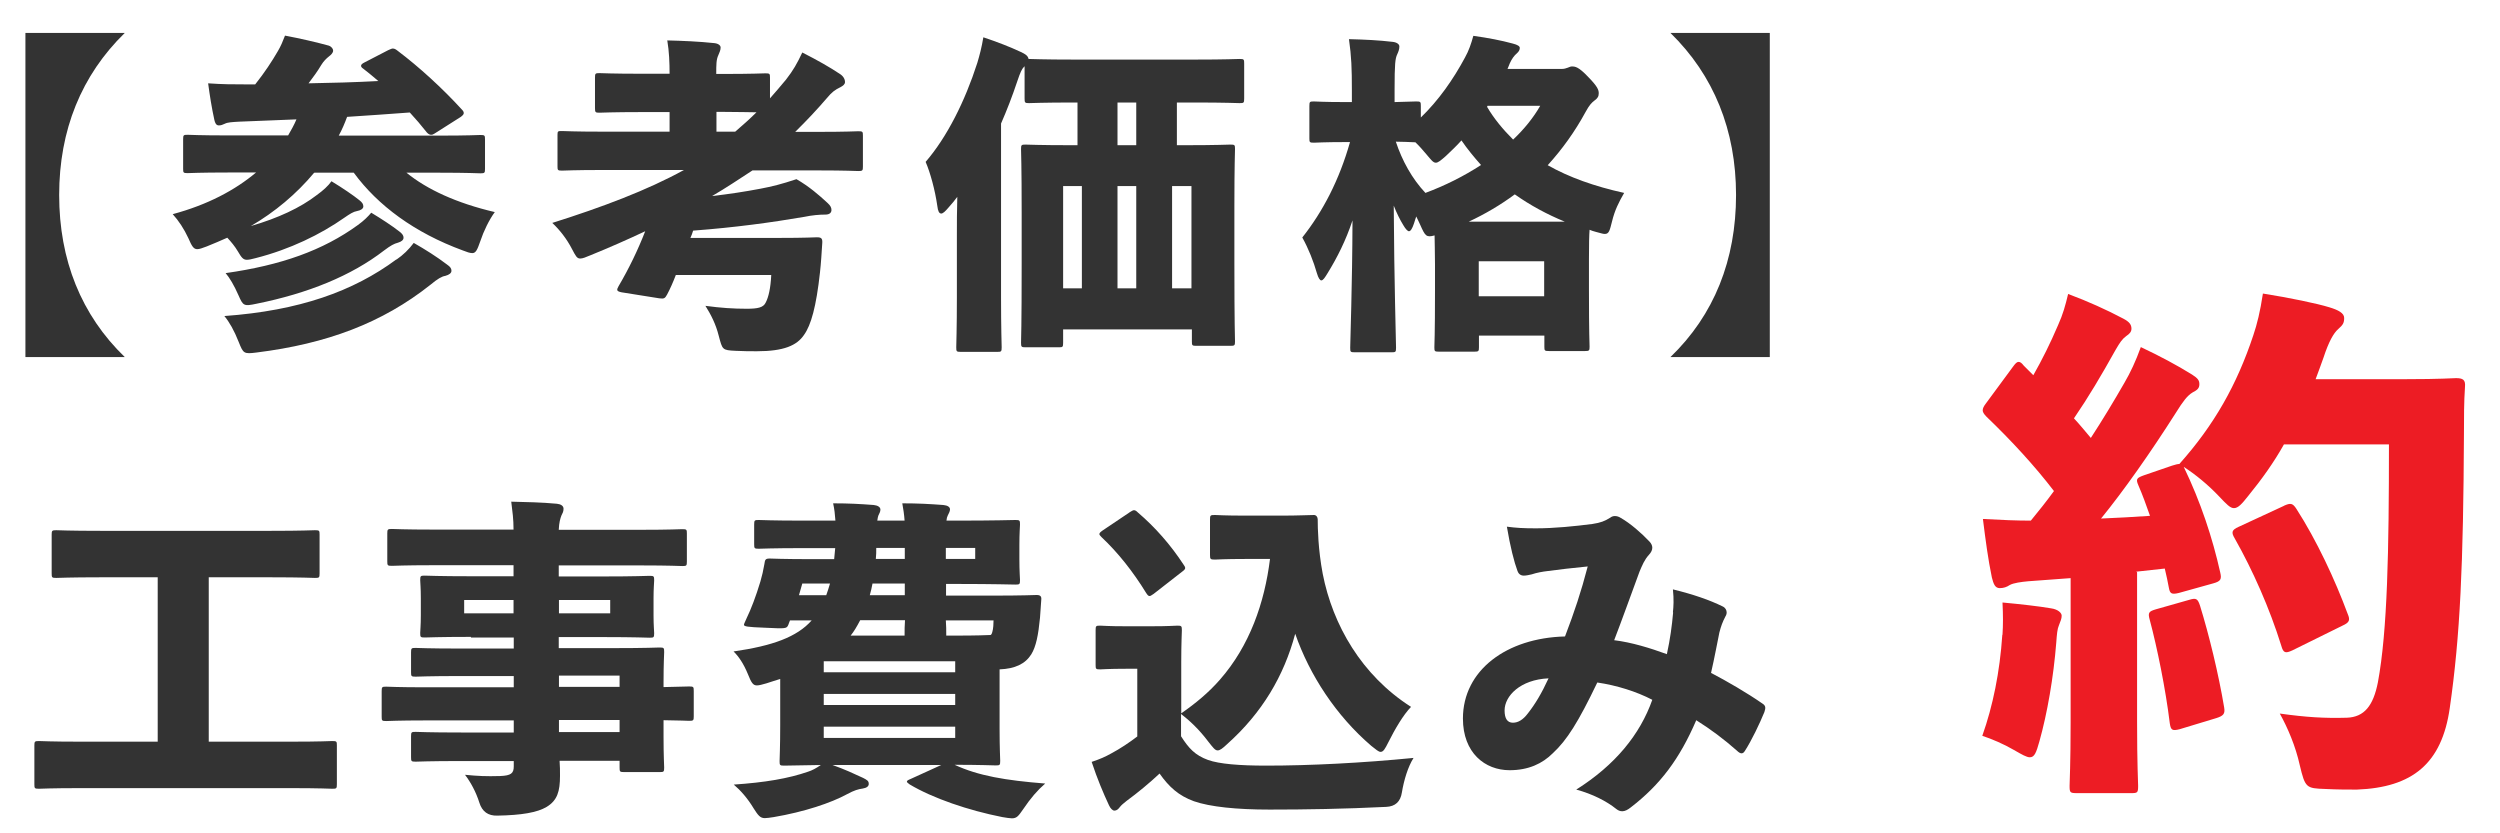 <?xml version="1.0" encoding="UTF-8"?><svg id="_レイヤー_1" xmlns="http://www.w3.org/2000/svg" viewBox="0 0 120 40"><defs><style>.cls-1{fill:#ed1c24;}.cls-2{fill:#333;}</style></defs><path class="cls-2" d="M5.99,1.58c-2.08,2.03-3.15,4.66-3.15,7.78s1.06,5.76,3.15,7.78H1.22V1.58h4.77Z"/><path class="cls-2" d="M15.08,8.29c-.85,1.02-1.89,1.89-3.04,2.56,1.31-.38,2.38-.88,3.17-1.49.29-.21.54-.43.7-.66.53.32,1.07.69,1.34.91.14.11.19.19.19.3s-.13.19-.3.22c-.18.03-.35.14-.61.32-1.14.8-2.61,1.52-4.26,1.94-.19.05-.32.08-.42.08-.18,0-.26-.11-.43-.4-.14-.24-.34-.48-.51-.66-.32.14-.66.29-.99.42-.21.08-.35.13-.45.13-.18,0-.26-.14-.43-.53-.21-.45-.46-.83-.75-1.15,1.67-.45,2.99-1.15,4-2h-1.33c-1.38,0-1.86.03-1.95.03-.21,0-.22-.02-.22-.21v-1.41c0-.21.02-.22.22-.22.1,0,.58.03,1.95.03h2.87c.14-.24.29-.51.4-.77-.9.03-1.81.08-2.75.11-.34.02-.56.03-.69.1-.11.05-.18.08-.29.08-.13,0-.18-.13-.21-.26-.13-.59-.22-1.17-.3-1.76.7.05,1.22.05,1.73.05h.53c.46-.58.8-1.1,1.09-1.6.14-.24.22-.43.34-.74.7.13,1.52.32,2.1.48.14.05.21.16.21.24,0,.11-.11.21-.19.27-.14.11-.27.24-.38.42-.19.32-.37.56-.61.88,1.12-.02,2.23-.05,3.35-.11-.24-.21-.48-.4-.72-.59-.08-.05-.11-.1-.11-.14,0-.06.06-.11.16-.16l1.14-.59c.11-.05.18-.08.22-.08.08,0,.14.03.24.11,1.02.77,2.13,1.78,3.09,2.83.06.06.08.11.08.16,0,.06-.05.11-.14.18l-1.26.8c-.08.05-.11.06-.16.06-.06,0-.13-.02-.21-.11-.27-.34-.54-.66-.82-.96-1.01.08-2,.14-3.01.21-.11.3-.24.61-.4.9h4.83c1.39,0,1.86-.03,1.97-.03.21,0,.22.02.22.22v1.41c0,.19-.02.21-.22.21-.11,0-.58-.03-1.97-.03h-1.58c.98.8,2.4,1.46,4.24,1.89-.27.37-.53.9-.7,1.41-.14.4-.21.56-.38.56-.11,0-.26-.05-.46-.13-2.31-.85-4.07-2.15-5.23-3.73h-1.86ZM19.03,12.46c.32-.22.59-.48.83-.8.56.32,1.1.66,1.6,1.04.16.11.21.19.21.3,0,.1-.1.19-.29.24-.18.03-.37.14-.72.43-2.32,1.84-4.98,2.83-8.34,3.25-.62.08-.64.05-.86-.5-.22-.56-.45-.96-.69-1.25,3.59-.26,6.18-1.18,8.26-2.72ZM17.18,10.8c.29-.21.48-.4.64-.59.48.29.99.62,1.36.91.14.11.19.19.19.29,0,.11-.1.19-.27.24-.19.05-.34.13-.66.37-1.58,1.22-3.65,2.06-6.13,2.56-.61.13-.64.1-.86-.4-.21-.48-.43-.85-.62-1.07,2.67-.38,4.67-1.09,6.35-2.31Z"/><path class="cls-2" d="M36.15,8.16c-.66.43-1.3.86-1.97,1.25.86-.1,1.57-.21,2.31-.35.58-.11,1.02-.22,1.74-.46.61.35,1.09.77,1.49,1.14.14.13.19.22.19.34s-.08.22-.29.22c-.29,0-.64.03-1.02.11-1.58.27-3.33.51-5.33.66-.03.11-.08.24-.13.35h4.23c1.31,0,1.73-.03,1.84-.03.21,0,.27.05.26.26-.03.45-.06.98-.11,1.42-.18,1.65-.43,2.54-.77,3.01-.34.5-.96.78-2.26.78-.37,0-.59,0-1.01-.02-.66-.03-.64-.05-.82-.72-.14-.56-.37-1.01-.64-1.44.74.1,1.34.14,1.98.14.54,0,.8-.06.91-.29.14-.26.24-.7.27-1.33h-4.58c-.13.34-.27.66-.42.94-.1.18-.14.21-.37.18l-1.82-.29c-.24-.05-.24-.11-.14-.29.5-.85.93-1.74,1.28-2.64-.85.4-1.71.78-2.62,1.15-.24.1-.38.16-.5.16-.16,0-.22-.13-.38-.43-.27-.53-.62-.96-.96-1.28,2.38-.75,4.56-1.57,6.32-2.54h-3.91c-1.36,0-1.84.03-1.94.03-.21,0-.22-.02-.22-.21v-1.5c0-.19.02-.19.22-.19.1,0,.58.03,1.94.03h3.22v-.94h-1.31c-1.46,0-1.95.03-2.06.03-.19,0-.21-.02-.21-.22v-1.47c0-.19.02-.21.21-.21.11,0,.61.03,2.06.03h1.31v-.03c0-.48-.02-1.04-.11-1.57.77.02,1.5.05,2.26.13.19.02.3.11.3.21,0,.14-.06.24-.11.37-.1.21-.1.46-.1.9h.3c1.46,0,1.95-.03,2.06-.03.21,0,.22.02.22.21v.99c.26-.29.51-.59.77-.9.35-.45.53-.77.78-1.3.75.38,1.34.72,1.79,1.02.18.11.26.26.26.4,0,.11-.1.18-.21.24-.27.13-.42.24-.66.53-.48.56-.99,1.1-1.52,1.62h1.09c1.36,0,1.84-.03,1.94-.03.21,0,.22.02.22.21v1.49c0,.19-.02.21-.22.21-.1,0-.58-.03-1.94-.03h-3.14ZM34.39,6.32h.9c.35-.3.7-.61,1.02-.93-.32,0-.82-.02-1.62-.02h-.3v.94Z"/><path class="cls-2" d="M51.03,15.81v.64c0,.21-.02.22-.21.22h-1.6c-.19,0-.21-.02-.21-.22,0-.11.03-.75.03-3.79v-2.42c0-2.29-.03-2.96-.03-3.09,0-.19.02-.21.21-.21.11,0,.67.03,2.21.03h.29v-2.05h-.14c-1.54,0-2.08.03-2.19.03-.19,0-.21-.02-.21-.22v-1.55l-.03.03c-.1.1-.18.27-.32.69-.24.72-.5,1.39-.78,2.03v8.34c0,1.49.03,2.3.03,2.4,0,.21-.02.22-.22.22h-1.74c-.21,0-.22-.02-.22-.22,0-.11.03-.91.03-2.4v-2.96c0-.56,0-1.22.02-1.86-.13.18-.27.34-.42.51-.16.19-.27.29-.35.29-.1,0-.16-.11-.19-.37-.11-.77-.34-1.6-.56-2.11,1.02-1.18,1.89-2.91,2.48-4.75.11-.37.21-.74.29-1.23.66.22,1.28.46,1.79.7.24.11.35.19.38.34.14,0,.69.03,2.22.03h5.73c1.52,0,2.06-.03,2.18-.03.21,0,.22.02.22.22v1.68c0,.21-.02.22-.22.22-.11,0-.66-.03-2.18-.03h-.83v2.05h.38c1.52,0,2.08-.03,2.19-.03.21,0,.22.02.22.21,0,.11-.03.8-.03,2.74v2.72c0,3.01.03,3.67.03,3.78,0,.19-.02.21-.22.21h-1.63c-.21,0-.22-.02-.22-.21v-.58h-6.16ZM51.93,8.93h-.9v4.91h.9v-4.91ZM54.54,4.92h-.9v2.05h.9v-2.05ZM54.54,8.93h-.9v4.91h.9v-4.91ZM57.19,8.93h-.93v4.91h.93v-4.91Z"/><path class="cls-2" d="M68.18,5.66c.88-.85,1.57-1.84,2.14-2.9.18-.32.3-.67.4-1.04.72.1,1.34.22,1.89.37.24.06.34.13.34.21,0,.1-.05.18-.14.26-.13.11-.24.26-.34.48-.03.1-.08.18-.11.27h2.59c.13,0,.22-.03.3-.06.08-.03.14-.06.19-.06.16,0,.32,0,.8.51.45.46.5.62.5.78,0,.14-.05.24-.21.35-.13.1-.24.21-.42.54-.51.94-1.12,1.79-1.82,2.56,1.02.58,2.26,1.02,3.67,1.33-.26.45-.45.83-.58,1.36-.11.43-.14.61-.35.61-.1,0-.22-.05-.43-.1-.11-.03-.21-.06-.3-.1-.02.24-.03.69-.03,1.41v1.49c0,2.14.03,2.59.03,2.71,0,.19-.02.21-.22.21h-1.73c-.21,0-.22-.02-.22-.21v-.53h-3.14v.56c0,.19-.02.21-.22.21h-1.7c-.21,0-.22-.02-.22-.21,0-.13.03-.56.03-2.72v-1.26c0-.67-.02-1.1-.02-1.39-.4.11-.45.03-.69-.51-.06-.14-.13-.27-.19-.4-.03.11-.08.22-.11.34-.08.24-.16.37-.24.37-.06,0-.16-.1-.27-.29-.16-.26-.32-.58-.46-.94.02,3.65.11,6.5.11,6.82,0,.21-.02.22-.22.22h-1.76c-.21,0-.22-.02-.22-.22,0-.32.1-2.96.11-6.11-.32.96-.72,1.76-1.2,2.54-.13.21-.21.34-.3.34-.06,0-.14-.11-.21-.35-.16-.56-.4-1.17-.7-1.71.99-1.25,1.78-2.77,2.29-4.58h-.21c-1.07,0-1.41.03-1.52.03-.21,0-.22-.02-.22-.21v-1.55c0-.21.02-.22.22-.22.11,0,.45.03,1.52.03h.3v-.56c0-1.06-.02-1.62-.14-2.46.78.02,1.42.05,2.1.13.19.02.32.11.32.22,0,.14-.05.26-.1.37-.1.21-.13.45-.13,1.71v.59c.7-.02.94-.03,1.04-.03.21,0,.22.02.22.22v.59ZM67,6.8c.3.91.78,1.78,1.42,2.46.94-.35,1.84-.8,2.67-1.34-.34-.38-.66-.77-.94-1.18-.24.27-.5.51-.75.75-.24.21-.37.32-.48.32-.13,0-.22-.13-.45-.4-.16-.19-.34-.4-.53-.58-.32-.02-.62-.02-.94-.03ZM75.11,10.64c-.85-.35-1.65-.78-2.4-1.31-.69.51-1.42.94-2.21,1.31h4.61ZM74.12,14.22v-1.68h-3.14v1.68h3.14ZM71.38,5.13c.34.58.77,1.09,1.25,1.57.54-.51.98-1.06,1.3-1.62h-2.53l-.02.05Z"/><path class="cls-2" d="M84.95,1.58v15.56h-4.77c2.1-2.02,3.15-4.67,3.15-7.78s-1.07-5.75-3.15-7.78h4.77Z"/><path class="cls-2" d="M10.01,35.6h3.99c1.38,0,1.86-.03,1.95-.03.21,0,.22.02.22.21v1.86c0,.21-.02.22-.22.22-.1,0-.58-.03-1.95-.03H3.82c-1.38,0-1.86.03-1.95.03-.21,0-.22-.02-.22-.22v-1.86c0-.19.02-.21.22-.21.1,0,.58.03,1.95.03h3.75v-7.89h-2.74c-1.5,0-2.03.03-2.13.03-.21,0-.22-.02-.22-.22v-1.86c0-.19.02-.21.22-.21.1,0,.62.03,2.13.03h8.18c1.49,0,2-.03,2.11-.03.21,0,.22.02.22.21v1.86c0,.21-.02.22-.22.22-.11,0-.62-.03-2.11-.03h-2.99v7.89Z"/><path class="cls-2" d="M22.6,30.57c-1.54,0-2.1.03-2.21.03-.21,0-.22-.02-.22-.22,0-.11.03-.35.03-.85v-.82c0-.51-.03-.74-.03-.86,0-.21.02-.22.22-.22.11,0,.67.03,2.21.03h2.05v-.53h-3.86c-1.39,0-1.87.03-1.98.03-.21,0-.22-.02-.22-.22v-1.34c0-.19.02-.21.22-.21.11,0,.59.03,1.98.03h3.86c0-.5-.05-.86-.11-1.34.77.02,1.44.03,2.19.1.19.02.32.1.32.24s-.05.22-.1.32c-.06.16-.11.32-.13.69h3.95c1.39,0,1.87-.03,1.98-.03.21,0,.22.02.22.21v1.34c0,.21-.02.22-.22.22-.11,0-.59-.03-1.98-.03h-3.95v.53h2.13c1.55,0,2.11-.03,2.23-.03.21,0,.22.02.22.22,0,.11-.03.35-.03.86v.82c0,.5.03.74.03.85,0,.21-.02.22-.22.22-.11,0-.67-.03-2.23-.03h-2.13v.53h2.66c1.52,0,2.08-.03,2.18-.03.21,0,.22.02.22.22,0,.1-.03.54-.03,1.44v.24c.83-.02,1.15-.03,1.23-.03.21,0,.22.02.22.22v1.22c0,.19-.02.21-.22.21-.08,0-.4-.02-1.23-.03v.8c0,.91.03,1.38.03,1.47,0,.21-.02.22-.22.22h-1.7c-.21,0-.22-.02-.22-.22v-.32h-2.88c.02.24.02.48.02.72,0,.75-.13,1.18-.64,1.49-.45.27-1.2.4-2.37.42q-.66.02-.86-.62c-.16-.51-.42-.99-.69-1.34.61.06,1.02.08,1.68.06.53-.02.66-.13.66-.46v-.26h-2.53c-1.54,0-2.08.03-2.18.03-.21,0-.22-.02-.22-.22v-.99c0-.21.02-.22.22-.22.1,0,.64.03,2.18.03h2.53v-.58h-4.23c-1.33,0-1.79.03-1.89.03-.21,0-.22-.02-.22-.21v-1.22c0-.21.02-.22.22-.22.1,0,.56.03,1.89.03h4.23v-.54h-2.56c-1.52,0-2.05.03-2.15.03-.21,0-.22-.02-.22-.22v-.94c0-.21.02-.22.22-.22.1,0,.62.03,2.15.03h2.56v-.53h-2.05ZM24.65,28.8h-2.37v.64h2.37v-.64ZM26.83,29.44h2.46v-.64h-2.46v.64ZM29.74,32.43h-2.91v.54h2.91v-.54ZM29.74,34.56h-2.91v.58h2.91v-.58Z"/><path class="cls-2" d="M37.45,32.59c-.21.06-.43.14-.66.21-.21.06-.35.1-.46.1-.19,0-.27-.14-.43-.54-.21-.51-.45-.86-.69-1.09,1.87-.27,3.04-.69,3.75-1.49h-1.04c-.03.06-.05.14-.08.21-.08.19-.11.19-1.14.14-.82-.03-.99-.06-.99-.14,0-.03.02-.08.13-.32.21-.43.45-1.06.66-1.76.08-.27.14-.54.19-.83.03-.22.05-.27.26-.27.1,0,.59.03,2.13.03h.96l.05-.53h-1.54c-1.49,0-2.02.03-2.13.03-.21,0-.22-.02-.22-.22v-.94c0-.21.02-.22.22-.22.11,0,.64.03,2.13.03h1.55c-.02-.3-.05-.56-.11-.83.77,0,1.28.03,1.95.08.19.02.32.1.32.22,0,.1-.05.18-.1.29-.02.05-.03.11-.05.24h1.31c-.02-.29-.06-.56-.11-.83.77,0,1.28.03,1.97.08.21.02.32.1.32.21,0,.1-.06.19-.11.3-.03.06-.05.13-.06.24h.56c1.7,0,2.66-.03,2.75-.03.21,0,.22.02.22.22,0,.1-.03.38-.03.99v.66c0,.62.03.91.03,1.01,0,.21-.02.22-.22.22-.1,0-1.06-.03-2.75-.03h-.58v.56h2.19c1.52,0,2.05-.03,2.16-.03.19,0,.24.08.22.24-.03.32-.03.54-.06.85-.08.83-.19,1.39-.42,1.76-.29.46-.78.69-1.52.72v2.85c0,.96.03,1.42.03,1.54,0,.21-.02.22-.22.22-.1,0-.77-.03-1.97-.03,1.14.53,2.45.75,4.35.9-.37.32-.7.7-1.07,1.25-.21.3-.29.42-.53.42-.1,0-.27-.03-.46-.06-1.62-.32-3.33-.9-4.45-1.57-.08-.06-.13-.1-.13-.13,0-.05.06-.08.18-.13l1.47-.67h-5.22c.59.21,1.04.42,1.47.62.19.1.27.14.27.29,0,.11-.1.19-.29.22-.21.03-.4.08-.75.27-.77.42-2.05.85-3.52,1.1-.19.03-.34.05-.43.05-.22,0-.32-.13-.53-.46-.3-.5-.64-.88-.96-1.15,1.49-.1,2.62-.29,3.57-.62.19-.06.38-.16.61-.32-1.06.02-1.66.03-1.76.03-.21,0-.22-.02-.22-.22,0-.13.03-.67.03-1.73v-2.18ZM39.66,28.57c.06-.18.13-.37.18-.56h-1.33c-.05.19-.11.37-.16.56h1.31ZM39.54,32.27h6.31v-.53h-6.31v.53ZM39.54,33.84h6.31v-.53h-6.31v.53ZM39.54,35.42h6.31v-.54h-6.31v.54ZM43.42,30.51c0-.24,0-.5.02-.74h-2.15c-.18.34-.3.54-.46.74h2.59ZM43.43,28.57v-.56h-1.55c-.03.19-.08.37-.13.56h1.68ZM42.06,26.3c0,.18,0,.35-.02.53h1.39v-.53h-1.38ZM45.4,26.83h1.41v-.53h-1.41v.53ZM45.4,29.77c.02.24.02.5.02.74.72,0,1.42,0,2.13-.03.05-.03.06-.08.08-.14.05-.16.06-.42.06-.56h-2.29Z"/><path class="cls-2" d="M56.7,34.24c.69-.48,1.31-.99,1.86-1.62,1.42-1.62,2.14-3.68,2.4-5.79h-1.15c-1.06,0-1.39.03-1.49.03-.22,0-.24-.02-.24-.22v-1.7c0-.21.02-.22.24-.22.1,0,.43.03,1.49.03h1.71c.78,0,1.31-.03,1.55-.03.11,0,.18.1.18.21,0,.43.02,1.44.24,2.61.48,2.46,1.87,4.88,4.24,6.39-.37.38-.77,1.06-1.09,1.7-.16.32-.24.46-.37.46-.1,0-.22-.11-.45-.29-1.68-1.44-2.96-3.39-3.65-5.38-.54,2.02-1.58,3.79-3.27,5.3-.22.21-.35.3-.45.3-.13,0-.22-.13-.45-.42-.46-.61-.91-1.02-1.31-1.33v1.07c.37.58.67.91,1.3,1.14.54.19,1.49.27,2.79.27,2.1,0,4.64-.13,7.07-.37-.27.43-.46,1.06-.56,1.66q-.1.66-.75.69c-2.03.1-3.89.13-5.6.13-1.58,0-2.85-.13-3.63-.4-.74-.27-1.2-.69-1.65-1.33-.48.45-1.06.93-1.58,1.31-.14.11-.26.21-.32.29-.08.11-.16.18-.27.18-.08,0-.19-.1-.26-.26-.27-.58-.56-1.26-.83-2.08.42-.14.64-.24.93-.4.45-.24.88-.53,1.26-.82v-3.25h-.53c-.88,0-1.14.03-1.25.03-.21,0-.22-.02-.22-.22v-1.66c0-.21.02-.22.22-.22.11,0,.37.03,1.25.03h1.18c.88,0,1.17-.03,1.28-.03.19,0,.21.02.21.22,0,.1-.03.61-.03,1.55v2.43ZM54.22,24.59c.1-.06.16-.1.21-.1.06,0,.11.03.19.11.82.7,1.57,1.55,2.19,2.5.05.06.08.13.08.16,0,.06-.05.11-.16.19l-1.36,1.06c-.1.06-.14.1-.19.1-.06,0-.1-.05-.16-.14-.64-1.04-1.36-1.95-2.15-2.69-.06-.06-.1-.11-.1-.14,0-.06.05-.1.16-.18l1.28-.86Z"/><path class="cls-2" d="M80.3,29.39c.03-.29.05-.61,0-1.1.98.24,1.76.51,2.39.82.13.06.19.18.19.29,0,.06-.02.13-.06.19-.14.27-.21.46-.29.77-.11.53-.22,1.15-.4,1.94.77.4,1.73.96,2.45,1.46.18.11.18.21.11.42-.22.54-.62,1.38-.94,1.87-.05.08-.1.11-.16.11s-.14-.05-.22-.13c-.61-.54-1.25-1.02-1.95-1.46-.8,1.86-1.73,3.1-3.15,4.19-.14.11-.27.18-.4.18-.1,0-.19-.03-.29-.11-.46-.37-1.14-.72-1.92-.93,1.87-1.18,3.06-2.64,3.65-4.31-.77-.4-1.7-.69-2.64-.83-.91,1.9-1.46,2.77-2.13,3.39-.51.51-1.18.82-2.08.82-1.18,0-2.24-.83-2.24-2.48,0-2.32,2.1-3.87,4.9-3.94.45-1.18.77-2.13,1.09-3.36-.8.08-1.33.14-1.92.22-.26.03-.53.08-.77.16-.14.03-.26.06-.38.06-.16,0-.26-.1-.3-.22-.16-.43-.35-1.17-.51-2.13.45.06.8.08,1.39.08.9,0,1.87-.1,2.72-.21.4-.06.59-.14.85-.3.06-.05.14-.08.22-.08.1,0,.19.03.27.08.48.27,1.01.74,1.39,1.14.1.1.14.21.14.3,0,.11-.05.22-.16.34-.22.24-.32.5-.45.8-.45,1.22-.85,2.34-1.22,3.3.83.1,1.74.38,2.53.67.16-.74.24-1.33.3-2ZM72.22,34.1c0,.4.14.59.4.59.24,0,.48-.13.72-.45.34-.43.66-.96.99-1.68-1.36.06-2.11.85-2.11,1.54Z"/><path class="cls-1" d="M96.12,30.46c.03-.48.03-.91,0-1.54.86.08,1.75.18,2.33.28.35.05.51.23.51.35,0,.15-.05.25-.13.46-.08.18-.1.43-.13.84-.13,1.65-.43,3.39-.81,4.74-.15.53-.23.76-.46.76-.15,0-.38-.13-.76-.35-.48-.28-1.06-.53-1.52-.68.51-1.44.84-3.06.96-4.84ZM102.58,27.47v7.19c0,2,.05,2.91.05,3.06,0,.33-.03.35-.33.35h-2.61c-.33,0-.35-.03-.35-.35,0-.18.05-1.06.05-3.06v-6.91c-.68.05-1.34.1-2.03.15-.33.03-.71.08-.89.18-.15.1-.3.15-.48.15-.23,0-.3-.2-.38-.51-.18-.86-.3-1.77-.43-2.81.89.05,1.62.08,2.3.08.38-.46.76-.94,1.11-1.42-.91-1.19-2.05-2.43-3.24-3.57-.13-.13-.18-.23-.18-.3,0-.1.05-.2.15-.33l1.29-1.75c.13-.18.2-.25.28-.25s.15.05.25.18l.46.46c.43-.76.81-1.52,1.19-2.41.23-.51.35-.94.48-1.49.94.35,1.85.76,2.66,1.19.28.15.38.28.38.48,0,.15-.1.25-.25.35-.2.15-.3.3-.51.66-.71,1.27-1.29,2.25-2,3.29.28.3.53.61.81.94.56-.86,1.11-1.77,1.62-2.66.28-.48.53-1.01.78-1.7.91.43,1.72.86,2.46,1.32.28.18.35.28.35.46,0,.2-.1.28-.33.4-.25.15-.46.43-.79.96-1.24,1.95-2.51,3.75-3.6,5.09.79-.03,1.57-.08,2.35-.13-.18-.51-.35-.99-.56-1.47-.13-.3-.08-.35.28-.48l1.34-.46c.15-.05.28-.08.35-.08,1.67-1.87,2.76-3.8,3.55-6.18.18-.53.33-1.14.46-2,1.27.2,2.61.48,3.19.66.43.13.71.28.71.51s-.05.33-.28.53c-.23.2-.46.61-.71,1.37-.13.35-.25.71-.38,1.04h4.33c1.7,0,2.23-.05,2.41-.05.33,0,.46.08.43.41-.05.76-.05,1.49-.05,2.25-.03,6.28-.18,9.7-.68,13.17-.38,2.68-1.8,3.82-4.46,3.92-.4,0-.96,0-1.52-.03-.91-.03-.96-.05-1.22-1.14-.2-.91-.58-1.8-.96-2.48,1.29.18,2.15.23,3.22.2.84-.03,1.27-.58,1.49-1.7.46-2.48.53-6.33.53-11.42h-5.04c-.48.86-1.06,1.67-1.72,2.48-.3.38-.48.58-.68.58-.18,0-.35-.18-.71-.56-.53-.56-1.14-1.06-1.7-1.42.81,1.67,1.39,3.44,1.75,5.06.08.33.03.43-.33.53l-1.65.46c-.33.08-.43.05-.48-.23-.05-.3-.13-.63-.2-.94l-1.37.15ZM105.09,28.79c.33-.1.4-.05.51.28.43,1.39.89,3.27,1.16,4.89.05.3-.03.4-.38.51l-1.75.53c-.38.1-.43.03-.48-.28-.2-1.65-.61-3.65-.96-4.96-.1-.35-.05-.41.28-.51l1.62-.46ZM109.62,24.28c.33-.15.43-.13.61.15.96,1.49,1.85,3.39,2.46,5.04.13.3.08.41-.25.56l-2.41,1.19c-.33.15-.43.13-.53-.23-.56-1.8-1.37-3.62-2.23-5.14-.18-.3-.15-.41.18-.56l2.18-1.01Z"/></svg>